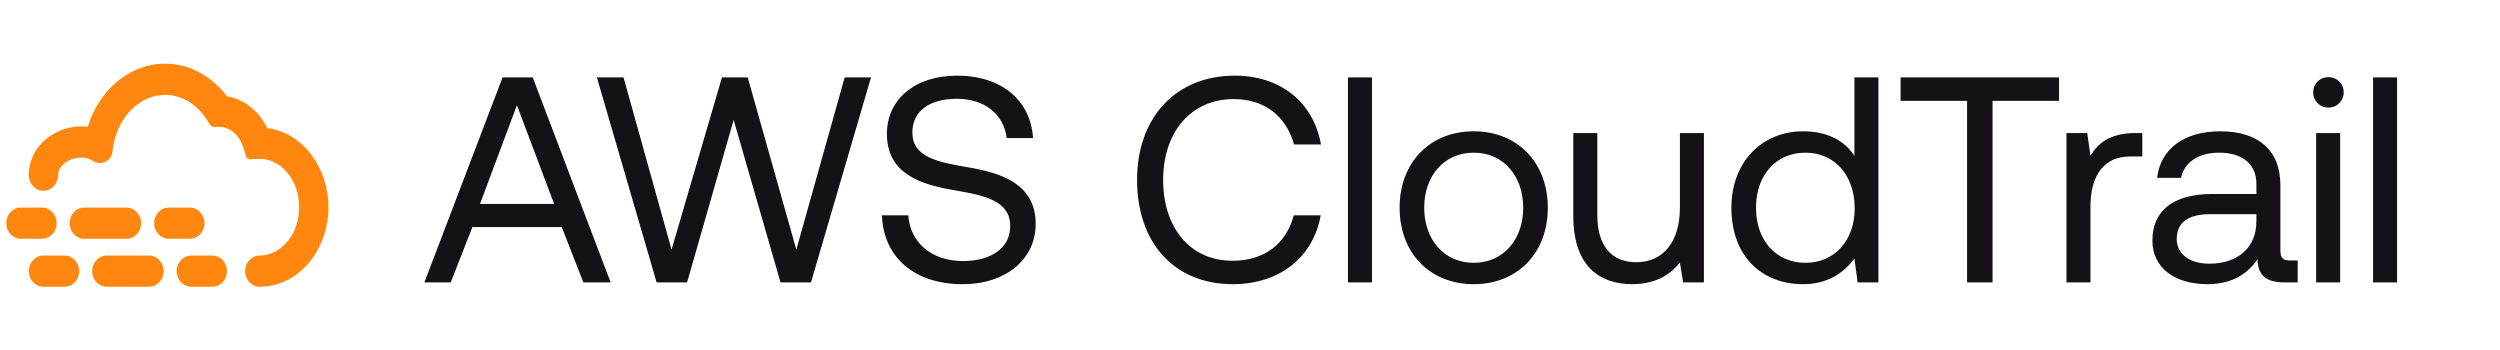 <svg width="478" height="67" viewBox="0 0 478 67" fill="none" xmlns="http://www.w3.org/2000/svg">
<path fill-rule="evenodd" clip-rule="evenodd" d="M31.567 18.138C26.764 18.138 22.413 22.342 21.582 28.41L21.487 29.098C21.256 30.789 19.384 31.705 17.907 30.85L17.473 30.598C16.378 29.965 14.701 29.941 13.213 30.67C11.744 31.39 11.106 32.484 11.106 33.5C11.106 35.146 9.852 36.481 8.306 36.481C6.759 36.481 5.506 35.146 5.506 33.5C5.506 29.451 8.098 26.614 10.871 25.255C12.63 24.393 14.725 23.979 16.777 24.238C18.926 17.349 24.594 12.177 31.567 12.177C36.352 12.177 40.562 14.647 43.4 18.41C46.795 18.958 49.569 21.344 51.111 24.495C57.896 25.34 62.798 32.047 62.798 39.614C62.798 47.711 57.186 54.823 49.66 54.823C48.113 54.823 46.86 53.489 46.86 51.842C46.86 50.196 48.113 48.862 49.66 48.862C53.553 48.862 57.198 45.025 57.198 39.614C57.198 34.203 53.553 30.366 49.66 30.366C49.548 30.366 49.448 30.369 49.357 30.373L47.832 30.452C47.463 30.471 47.13 30.235 47.024 29.881L46.553 28.297C45.797 25.76 43.871 24.252 41.906 24.252H40.859C40.585 24.252 40.33 24.112 40.183 23.881L39.586 22.941C37.681 19.941 34.749 18.138 31.567 18.138Z" fill="#FF8710"/>
<path fill-rule="evenodd" clip-rule="evenodd" d="M1.198 42.671C1.198 41.025 2.452 39.691 3.998 39.691H8.037C9.583 39.691 10.837 41.025 10.837 42.671C10.837 44.318 9.583 45.652 8.037 45.652H3.998C2.452 45.652 1.198 44.318 1.198 42.671ZM13.314 42.671C13.314 41.025 14.567 39.691 16.114 39.691H24.191C25.737 39.691 26.991 41.025 26.991 42.671C26.991 44.318 25.737 45.652 24.191 45.652H16.114C14.567 45.652 13.314 44.318 13.314 42.671ZM29.468 42.671C29.468 41.025 30.721 39.691 32.267 39.691H36.306C37.852 39.691 39.106 41.025 39.106 42.671C39.106 44.318 37.852 45.652 36.306 45.652H32.267C30.721 45.652 29.468 44.318 29.468 42.671Z" fill="#FF8710"/>
<path fill-rule="evenodd" clip-rule="evenodd" d="M5.506 51.842C5.506 50.196 6.759 48.862 8.306 48.862H12.344C13.891 48.862 15.144 50.196 15.144 51.842C15.144 53.489 13.891 54.823 12.344 54.823H8.306C6.759 54.823 5.506 53.489 5.506 51.842ZM17.621 51.842C17.621 50.196 18.875 48.862 20.421 48.862H28.498C30.045 48.862 31.298 50.196 31.298 51.842C31.298 53.489 30.045 54.823 28.498 54.823H20.421C18.875 54.823 17.621 53.489 17.621 51.842ZM33.775 51.842C33.775 50.196 35.029 48.862 36.575 48.862H40.614C42.16 48.862 43.413 50.196 43.413 51.842C43.413 53.489 42.16 54.823 40.614 54.823H36.575C35.029 54.823 33.775 53.489 33.775 51.842Z" fill="#FF8710"/>
<path d="M81.139 54L96.091 14.8H101.859L116.755 54H111.547L107.403 43.416H90.323L86.179 54H81.139ZM91.779 38.992H105.947L98.835 20.12L91.779 38.992ZM114.123 14.8H119.219L128.403 47.728L138.035 14.8H142.963L152.259 47.728L161.499 14.8H166.539L155.059 54H149.235L140.275 22.92L131.371 54H125.547L114.123 14.8ZM173.663 41.176C174.055 46.44 178.143 49.912 184.135 49.912C189.399 49.912 193.151 47.504 193.151 43.248C193.151 38.376 188.335 37.368 182.399 36.36C176.071 35.296 169.575 33.224 169.575 25.608C169.575 18.944 175.007 14.464 182.959 14.464C191.695 14.464 197.071 19.336 197.519 26.392H192.479C191.919 21.856 188.279 18.888 182.959 18.888C177.863 18.888 174.447 21.128 174.447 25.328C174.447 30.032 179.207 30.984 185.087 31.992C191.471 33.056 198.023 35.184 198.023 42.8C198.023 49.576 192.311 54.336 184.079 54.336C174.503 54.336 168.903 48.904 168.623 41.176H173.663ZM235.719 54.336C224.463 54.336 217.407 46.384 217.407 34.4C217.407 22.528 224.743 14.464 236.111 14.464C244.791 14.464 251.119 19.504 252.575 27.624H247.423C245.911 22.192 241.767 18.944 235.887 18.944C227.655 18.944 222.391 25.328 222.391 34.4C222.391 43.416 227.431 49.856 235.663 49.856C241.711 49.856 245.911 46.664 247.367 41.176H252.519C251.063 49.296 244.567 54.336 235.719 54.336ZM257.73 14.8H262.322V54H257.73V14.8ZM281.773 50.248C287.429 50.248 291.237 45.824 291.237 39.72C291.237 33.616 287.429 29.192 281.773 29.192C276.117 29.192 272.309 33.616 272.309 39.72C272.309 45.824 276.117 50.248 281.773 50.248ZM281.773 54.336C273.429 54.336 267.605 48.4 267.605 39.72C267.605 31.04 273.429 25.104 281.773 25.104C290.117 25.104 295.941 31.04 295.941 39.72C295.941 48.4 290.117 54.336 281.773 54.336ZM300.814 41.344V25.44H305.406V41.064C305.406 47 308.094 50.136 312.854 50.136C318.062 50.136 321.198 46.16 321.198 39.72V25.44H325.79V54H321.814L321.198 50.192C319.518 52.32 316.774 54.336 312.07 54.336C305.798 54.336 300.814 50.808 300.814 41.344ZM354.562 14.8H359.154V54H355.178L354.562 49.408C352.658 52.04 349.578 54.336 344.762 54.336C336.866 54.336 331.042 49.016 331.042 39.72C331.042 30.984 336.866 25.104 344.762 25.104C349.578 25.104 352.826 27.064 354.562 29.808V14.8ZM345.21 29.192C339.554 29.192 335.746 33.504 335.746 39.72C335.746 45.936 339.554 50.248 345.21 50.248C350.81 50.248 354.618 45.936 354.618 39.832C354.618 33.56 350.81 29.192 345.21 29.192ZM363.393 14.8H393.689V19.28H380.977V54H376.105V19.28H363.393V14.8ZM395.105 25.44H399.081L399.697 29.752C401.041 27.568 403.225 25.44 408.321 25.44H409.609V29.92H407.313C401.321 29.92 399.697 34.904 399.697 39.44V54H395.105V25.44ZM412.437 34.008C413.109 28.408 417.645 25.104 424.533 25.104C431.813 25.104 436.013 28.744 436.013 35.408V47.896C436.013 49.408 436.573 49.8 437.861 49.8H439.317V54H436.797C432.989 54 431.701 52.376 431.645 49.576C429.853 52.152 426.997 54.336 422.069 54.336C415.797 54.336 411.541 51.2 411.541 45.992C411.541 40.28 415.517 37.088 423.021 37.088H431.421V35.128C431.421 31.432 428.789 29.192 424.309 29.192C420.277 29.192 417.589 31.096 417.029 34.008H412.437ZM422.573 40.952C418.485 40.952 416.189 42.464 416.189 45.712C416.189 48.512 418.597 50.416 422.405 50.416C428.117 50.416 431.421 47.112 431.421 42.352V40.952H422.573ZM442.847 25.44H447.439V54H442.847V25.44ZM445.199 20.568C443.575 20.568 442.287 19.336 442.287 17.656C442.287 15.976 443.575 14.744 445.199 14.744C446.823 14.744 448.111 15.976 448.111 17.656C448.111 19.336 446.823 20.568 445.199 20.568ZM453.73 14.8H458.322V54H453.73V14.8Z" fill="#141217"/>
</svg>
